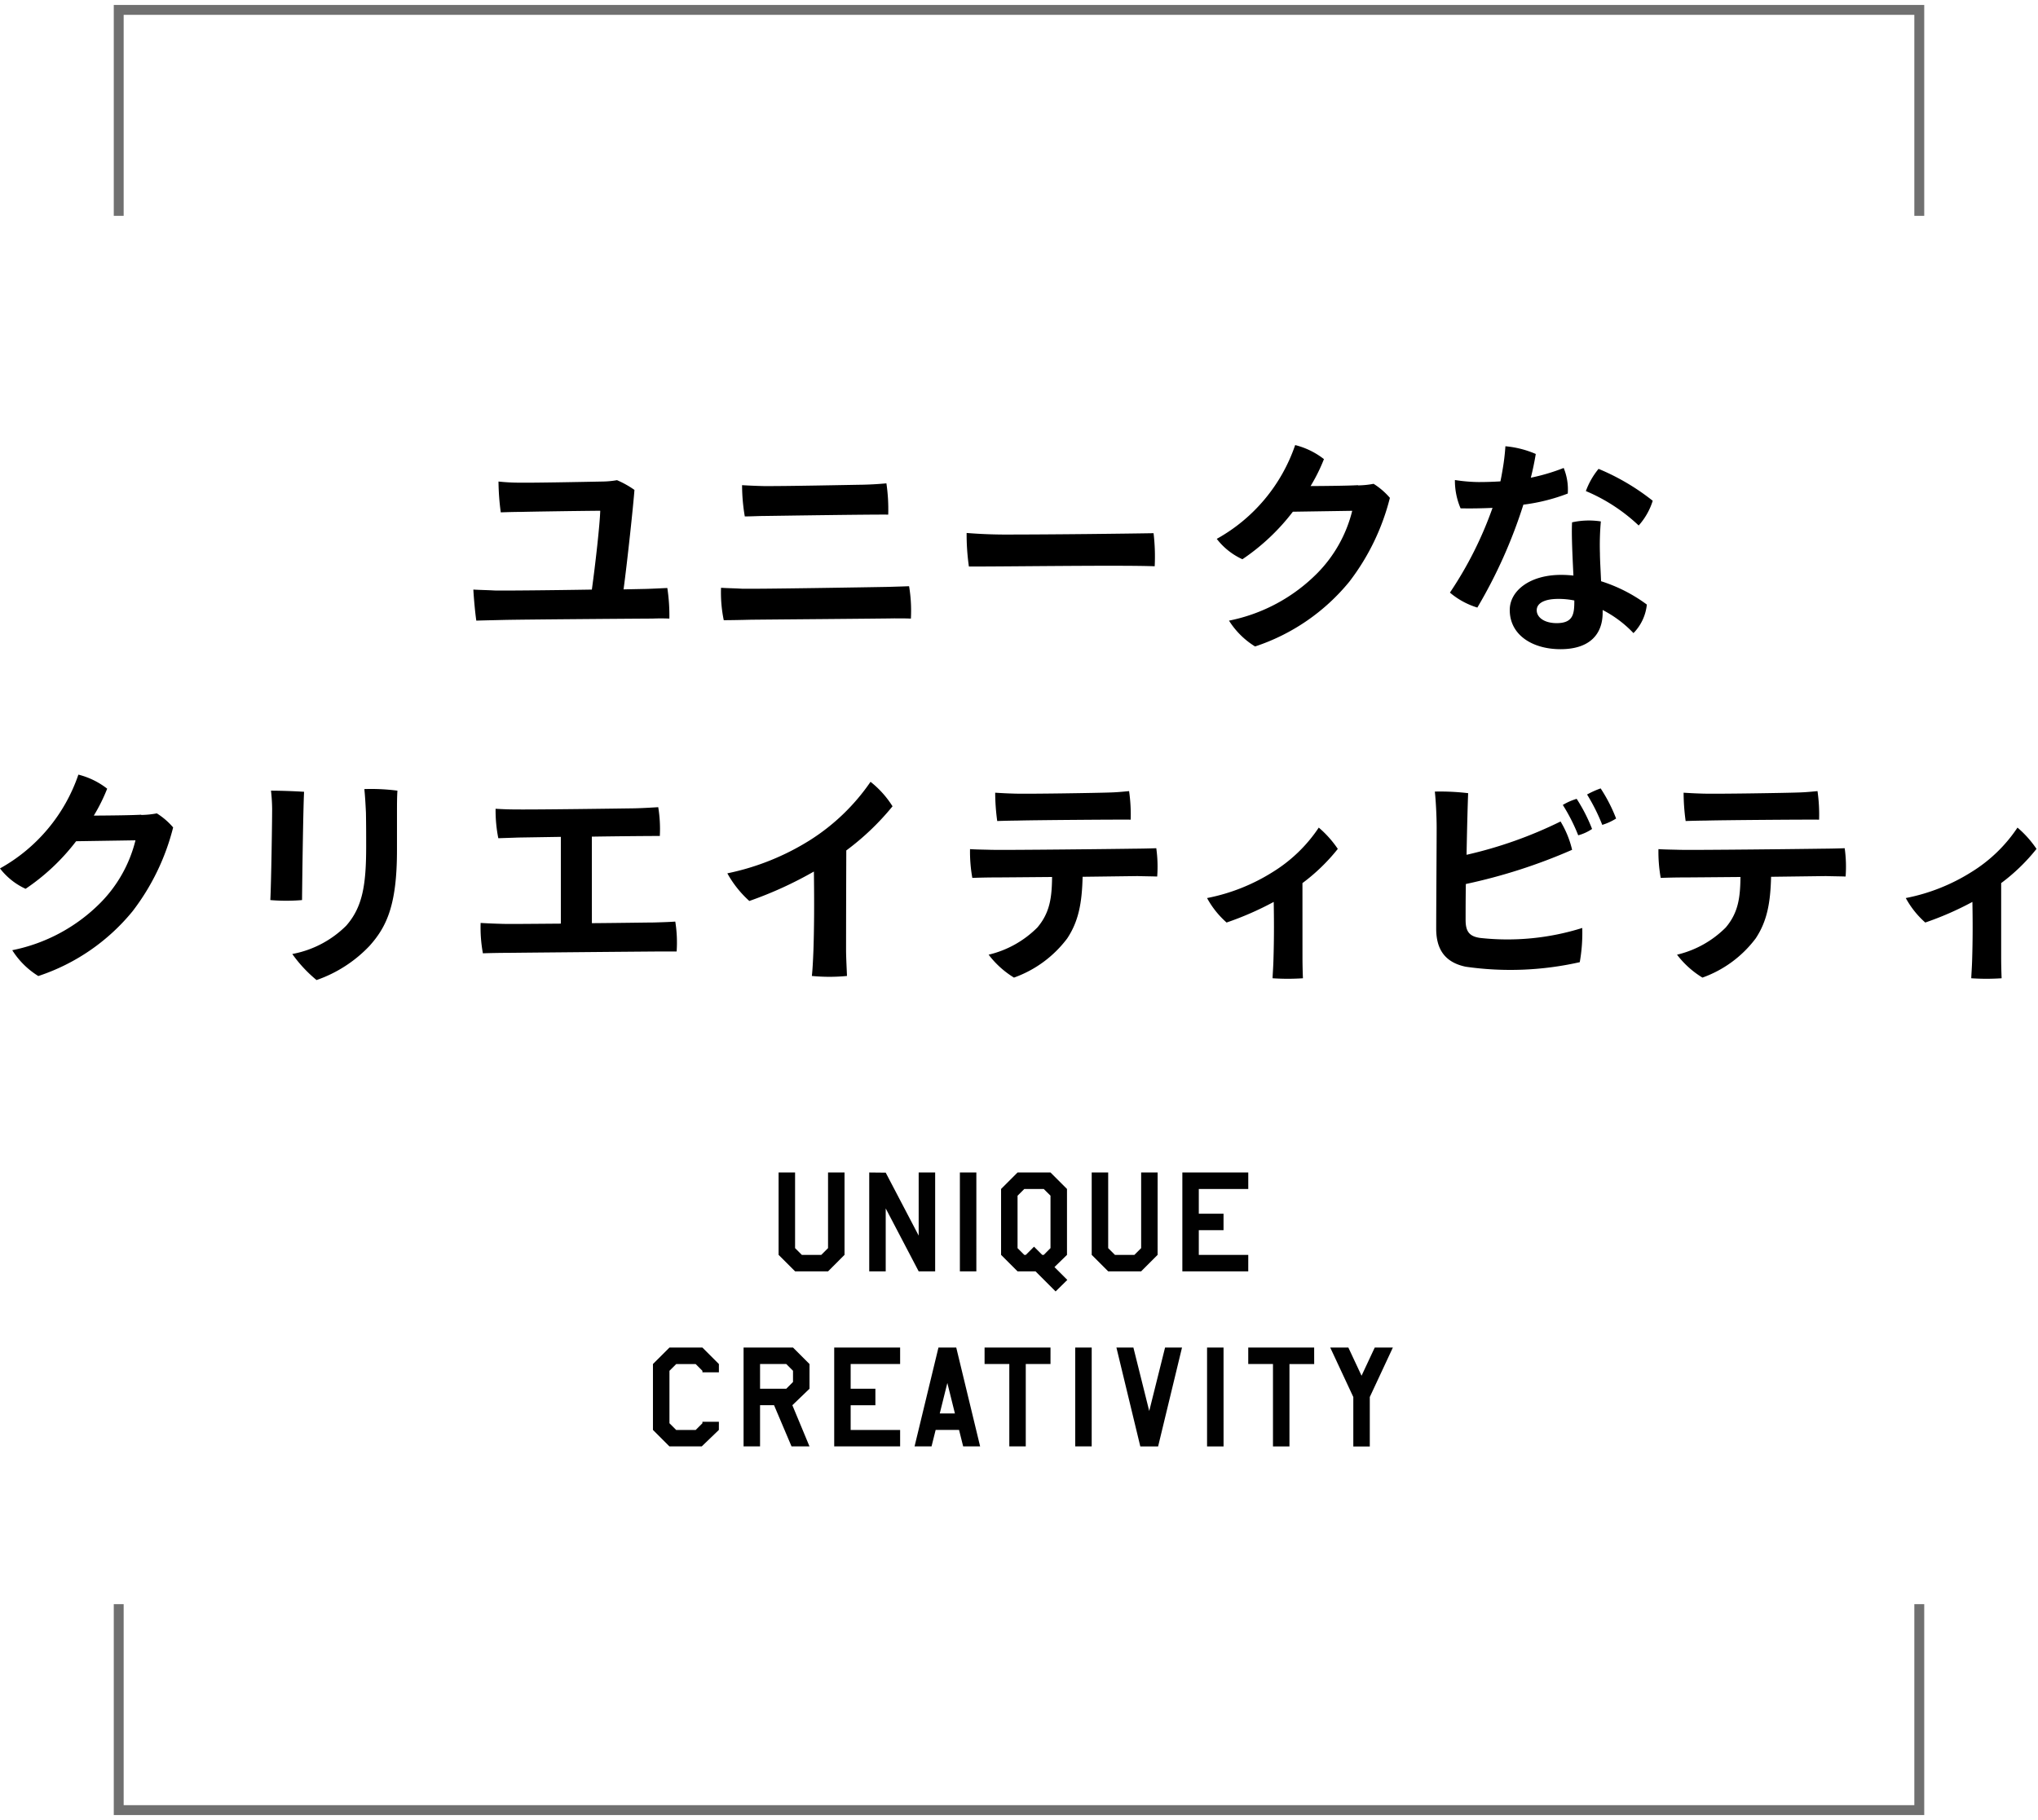 <?xml version="1.0" encoding="UTF-8"?> <svg xmlns="http://www.w3.org/2000/svg" width="206" height="184"><defs><clipPath id="a"><path fill="#fff" stroke="#707070" d="M652 513.5h206v184H652z" data-name="長方形 510"></path></clipPath></defs><g clip-path="url(#a)" transform="translate(-652 -513.5)"><g data-name="グループ 808"><path d="M715.03 573.085c.412-3.092.985-8.5 1.1-10.055a9.4 9.4 0 0 0-1.764-.985 9 9 0 0 1-1.443.137c-2.29.046-7.077.137-8.474.115a20 20 0 0 1-2.061-.115 25 25 0 0 0 .229 3.115c.71-.023 1.512-.046 2.13-.046.825-.023 5.245-.092 7.925-.115-.046 1.466-.5 5.474-.847 7.97-4.054.069-8.978.115-9.826.092-.825-.046-1.351-.046-2.153-.092.046.87.183 2.382.3 3.138.664-.023 1.878-.046 2.748-.069 1.9-.046 14.2-.137 15.047-.137a21 21 0 0 1 1.718 0 18.6 18.6 0 0 0-.206-3.092c-.55.023-1.374.069-2.153.092Zm11.978-10.536a19 19 0 0 0 .275 3.161c.618 0 1.443-.046 1.97-.046 1.695-.023 10.7-.16 12.528-.137a18 18 0 0 0-.183-3.161c-.779.069-1.443.115-2.382.137-1.512.023-8.016.16-10.1.137a62 62 0 0 1-2.108-.09Zm-2.126 10.376a13.8 13.8 0 0 0 .275 3.275c.641 0 1.832-.023 2.7-.046 1.832-.023 13.7-.115 14.521-.137.71 0 1.191 0 1.695.023a15 15 0 0 0-.183-3.275c-.55.023-1.351.046-2.13.069-1.214.023-13.4.229-14.8.183-.778-.046-1.326-.046-2.078-.092m24.824-5.543a23 23 0 0 0 .229 3.39c3.092.023 15.322-.16 18.781-.023a20 20 0 0 0-.115-3.344c-2.634.046-10.077.137-15.208.137a50 50 0 0 1-3.687-.16m39.554-4.833s-.71.069-4.787.092a17.7 17.7 0 0 0 1.351-2.725 7.8 7.8 0 0 0-2.909-1.42 17.2 17.2 0 0 1-7.925 9.482 6.86 6.86 0 0 0 2.592 2.061 21.6 21.6 0 0 0 5.1-4.805l6-.092a13.64 13.64 0 0 1-3.5 6.276 17.33 17.33 0 0 1-8.954 4.828 8.2 8.2 0 0 0 2.634 2.611 20.66 20.66 0 0 0 9.528-6.55 23.2 23.2 0 0 0 4.1-8.474 7.2 7.2 0 0 0-1.649-1.42 9 9 0 0 1-1.58.16Zm24.735 12.621a11.6 11.6 0 0 1 3.115 2.336 4.8 4.8 0 0 0 1.352-2.886 15.7 15.7 0 0 0-4.626-2.359c-.046-1.1-.115-2.2-.115-2.817a27 27 0 0 1 .092-3.229 7.9 7.9 0 0 0-2.909.092c-.069 1.237.046 3.481.137 5.382a11 11 0 0 0-1.26-.069c-3.138 0-5.176 1.6-5.176 3.55 0 2.542 2.313 3.962 5.13 3.962 2.977 0 4.26-1.535 4.26-3.687Zm-2.863-.962c0 1.305-.069 2.29-1.786 2.29-1.237 0-2.015-.573-2.015-1.305 0-.71.779-1.145 2.176-1.145a8 8 0 0 1 1.625.16m-.664-10.81a5.7 5.7 0 0 0-.412-2.588 20 20 0 0 1-3.321.985 29 29 0 0 0 .5-2.4 10 10 0 0 0-3.069-.779 22 22 0 0 1-.275 2.313c-.069.412-.137.8-.229 1.237q-1.1.069-2.2.069a16.5 16.5 0 0 1-2.4-.206 7.1 7.1 0 0 0 .573 2.863c1.076.023 2.176 0 3.229-.046a38 38 0 0 1-4.306 8.566 7.8 7.8 0 0 0 2.771 1.512 50 50 0 0 0 4.653-10.404 19 19 0 0 0 4.486-1.123Zm7.169 3.229a6.8 6.8 0 0 0 1.42-2.5 23 23 0 0 0-5.475-3.226 7.7 7.7 0 0 0-1.283 2.245 17.8 17.8 0 0 1 5.338 3.481m-151.368 29.237s-.71.069-4.787.092a17.7 17.7 0 0 0 1.351-2.722 7.8 7.8 0 0 0-2.909-1.42 17.2 17.2 0 0 1-7.925 9.482 6.86 6.86 0 0 0 2.588 2.061 21.6 21.6 0 0 0 5.107-4.81l6-.092a13.64 13.64 0 0 1-3.5 6.276 17.33 17.33 0 0 1-8.955 4.833 8.2 8.2 0 0 0 2.634 2.611 20.66 20.66 0 0 0 9.528-6.55 23.2 23.2 0 0 0 4.1-8.474 7.2 7.2 0 0 0-1.649-1.42 9 9 0 0 1-1.58.16Zm25.858-.3c0-.618 0-1.489.046-2.13a20.6 20.6 0 0 0-3.344-.16c.069.687.115 1.42.16 2.382.023 1.237.023 2.245.023 3.413 0 3.848-.344 6.115-2.016 8.016a10.43 10.43 0 0 1-5.451 2.863 13.6 13.6 0 0 0 2.451 2.634 13.44 13.44 0 0 0 5.359-3.458c1.741-1.947 2.771-4.146 2.771-9.665Zm-12.735-2.13a18 18 0 0 1 .115 1.855c0 1.305-.092 7.512-.183 9.207a19 19 0 0 0 3.206 0c.023-2.313.115-9.276.206-10.948a62 62 0 0 0-3.344-.114m32.431 4.649a605 605 0 0 1 6.871-.069 13.5 13.5 0 0 0-.16-2.909c-.779.046-1.466.092-2.4.115-1.557.023-9.78.137-11.91.115-.756 0-1.351-.023-2.13-.069a14.4 14.4 0 0 0 .275 2.977c.641-.023 1.466-.046 2.015-.069l4.306-.069v8.772c-2.84.023-5.359.046-5.955.023-.8-.023-1.374-.046-2.153-.092a14.4 14.4 0 0 0 .229 3.069 85 85 0 0 1 2.634-.046c1.947-.023 14.406-.137 15.231-.137h1.718a13.3 13.3 0 0 0-.137-3.023c-.618.046-1.42.069-2.2.092-.55 0-3.229.046-6.23.069Zm30.393-3.069a9.8 9.8 0 0 0-2.222-2.474 21.1 21.1 0 0 1-6.138 5.909 25.3 25.3 0 0 1-8.337 3.344 10.8 10.8 0 0 0 2.222 2.794 39 39 0 0 0 6.527-2.977c.046 3.367.023 5.863-.046 7.947-.046 1.168-.092 2.015-.16 2.611a18.4 18.4 0 0 0 3.55 0c-.023-.687-.092-1.878-.092-2.657 0 0 0-3.39.023-10.032a26 26 0 0 0 4.673-4.463Zm12.643 1.445c1.535-.046 10.467-.115 11.429-.092a16.6 16.6 0 0 0-.16-2.886c-.527.046-1.122.115-1.9.137-1.191.046-8.268.16-9.688.115-.8-.023-1.191-.046-1.947-.092a21.5 21.5 0 0 0 .206 2.863 85 85 0 0 1 2.06-.045m12.116 5.611c.687.023 1.351.023 1.993.046a13.4 13.4 0 0 0-.092-2.863c-.55.023-1.626.046-2.13.046-1.191.023-13.261.16-14.612.115-.779-.023-1.42-.023-2.084-.069a15 15 0 0 0 .232 2.909 67 67 0 0 1 2.153-.046c.664 0 3.161-.023 5.909-.046-.023 2.107-.229 3.619-1.489 5.107a10.3 10.3 0 0 1-4.924 2.748 9.3 9.3 0 0 0 2.561 2.317 11.6 11.6 0 0 0 5.382-3.962c1.168-1.764 1.489-3.619 1.557-6.23Zm16.676.71a19.2 19.2 0 0 0 3.573-3.458 10.6 10.6 0 0 0-1.924-2.153 15.1 15.1 0 0 1-4.649 4.489 19.4 19.4 0 0 1-6.642 2.634 9.1 9.1 0 0 0 1.973 2.474 31.5 31.5 0 0 0 4.764-2.084c.046 2.428.023 4.214-.023 5.749-.023.893-.092 1.741-.092 1.97a23 23 0 0 0 3.069 0c-.023-.5-.046-1.42-.046-1.993Zm30.143-9.574a9 9 0 0 0-1.374.618 19 19 0 0 1 1.535 3.069 5.7 5.7 0 0 0 1.4-.641 16 16 0 0 0-1.562-3.045Zm-12.185 15.117c-1.145-.16-1.466-.71-1.466-1.832 0-.687 0-2.038.023-3.619a55.7 55.7 0 0 0 10.742-3.458 9.9 9.9 0 0 0-1.168-2.863 43 43 0 0 1-9.5 3.367c.046-2.611.115-5.153.16-6.23a24 24 0 0 0-3.367-.16c.092.825.183 2.4.183 3.665 0 1.512-.046 8.428-.046 10.192 0 2.13.916 3.413 2.977 3.848a31.8 31.8 0 0 0 11.535-.459 17 17 0 0 0 .252-3.458 25.2 25.2 0 0 1-10.325 1.007m8.36-13.444a18.4 18.4 0 0 1 1.557 3.069 4.7 4.7 0 0 0 1.4-.641 16.7 16.7 0 0 0-1.557-3.046 6 6 0 0 0-1.4.618m14.475 1.58c1.535-.046 10.467-.115 11.429-.092a16.6 16.6 0 0 0-.16-2.886c-.527.046-1.122.115-1.9.137-1.191.046-8.268.16-9.688.115-.8-.023-1.191-.046-1.947-.092a21.5 21.5 0 0 0 .206 2.863 86 86 0 0 1 2.059-.045Zm12.116 5.611c.687.023 1.351.023 1.993.046a13.4 13.4 0 0 0-.092-2.863c-.55.023-1.626.046-2.13.046-1.191.023-13.261.16-14.612.115-.779-.023-1.42-.023-2.084-.069a15 15 0 0 0 .229 2.909 67 67 0 0 1 2.153-.046c.664 0 3.161-.023 5.909-.046-.023 2.107-.229 3.619-1.489 5.107a10.3 10.3 0 0 1-4.924 2.748 9.3 9.3 0 0 0 2.569 2.317 11.6 11.6 0 0 0 5.382-3.962c1.168-1.764 1.489-3.619 1.557-6.23Zm17.717.71a19.2 19.2 0 0 0 3.573-3.458 10.6 10.6 0 0 0-1.924-2.153 15.1 15.1 0 0 1-4.649 4.489 19.4 19.4 0 0 1-6.642 2.634 9.1 9.1 0 0 0 1.97 2.474 31.5 31.5 0 0 0 4.764-2.084c.046 2.428.023 4.214-.023 5.749-.023.893-.092 1.741-.092 1.97a23 23 0 0 0 3.069 0c-.023-.5-.046-1.42-.046-1.993Z" data-name="パス 488"></path><path d="m737.364 640.365-1.664 1.666h-3.331l-1.669-1.666v-8.328h1.666v7.646l.683.683h1.966l.683-.683v-7.646h1.666Zm9.161 1.666h-1.666l-3.331-6.363v6.363h-1.666v-9.994l1.666.017 3.331 6.363v-6.38h1.666Zm4.164 0h-1.665v-9.994h1.666Zm9.195.866-1.184 1.166-2.031-2.032h-1.815l-1.666-1.666v-6.662l1.666-1.666h3.331l1.666 1.666v6.663l-1.266 1.232Zm-1.7-3.215v-5.3l-.684-.679h-1.963l-.683.683v5.3l.683.683h.15l.832-.832.833.833h.148Zm10.827.683-1.665 1.666h-3.331l-1.666-1.666v-8.328h1.666v7.646l.683.683h1.966l.683-.683v-7.646h1.666Zm9.162 1.666h-6.662v-9.994h6.663v1.666h-5v2.5h2.5v1.664h-2.5v2.5h5Zm-53.51 16.033-1.732 1.666h-3.265L718 658.064v-6.663l1.666-1.664H723l1.666 1.666v.834H723v-.15l-.683-.683h-1.966l-.683.683v5.3l.683.683h1.966l.683-.683v-.15h1.666Zm9.161-4.164-1.732 1.666 1.732 4.164h-1.816l-1.766-4.164h-1.416v4.164h-1.666v-9.993h5l1.666 1.666Zm-1.666-.683v-1.133l-.683-.683h-2.648v2.5h2.648Zm10.827 6.513h-6.663v-9.993h6.663v1.664h-5v2.5h2.5v1.666h-2.5v2.5h5Zm8.087 0h-1.715l-.416-1.666h-2.366l-.416 1.666h-1.716l2.415-9.993h1.8Zm-2.549-3.331-.766-3.082-.766 3.082Zm9.661-5h-2.5v8.328h-1.663v-8.326h-2.5v-1.664h6.664Zm4.164 8.328h-1.664v-9.99h1.665Zm9.129-9.99-2.415 9.994h-1.8l-2.414-9.994h1.716l1.6 6.413 1.6-6.413Zm4.2 9.994h-1.668v-9.994h1.666Zm9.161-8.328h-2.5v8.328h-1.666v-8.33h-2.5v-1.664h6.663Zm7.952-1.666-2.332 5v5h-1.666v-5l-2.332-5h1.832l1.333 2.848 1.333-2.848Z" data-name="パス 485" opacity=".995"></path><g fill="none" stroke="#707070" data-name="グループ 800"><path d="M664 535.321V514.5h182v20.821" data-name="パス 483"></path><path d="M664 675.678v20.821h182v-20.821" data-name="パス 484"></path></g></g></g></svg> 